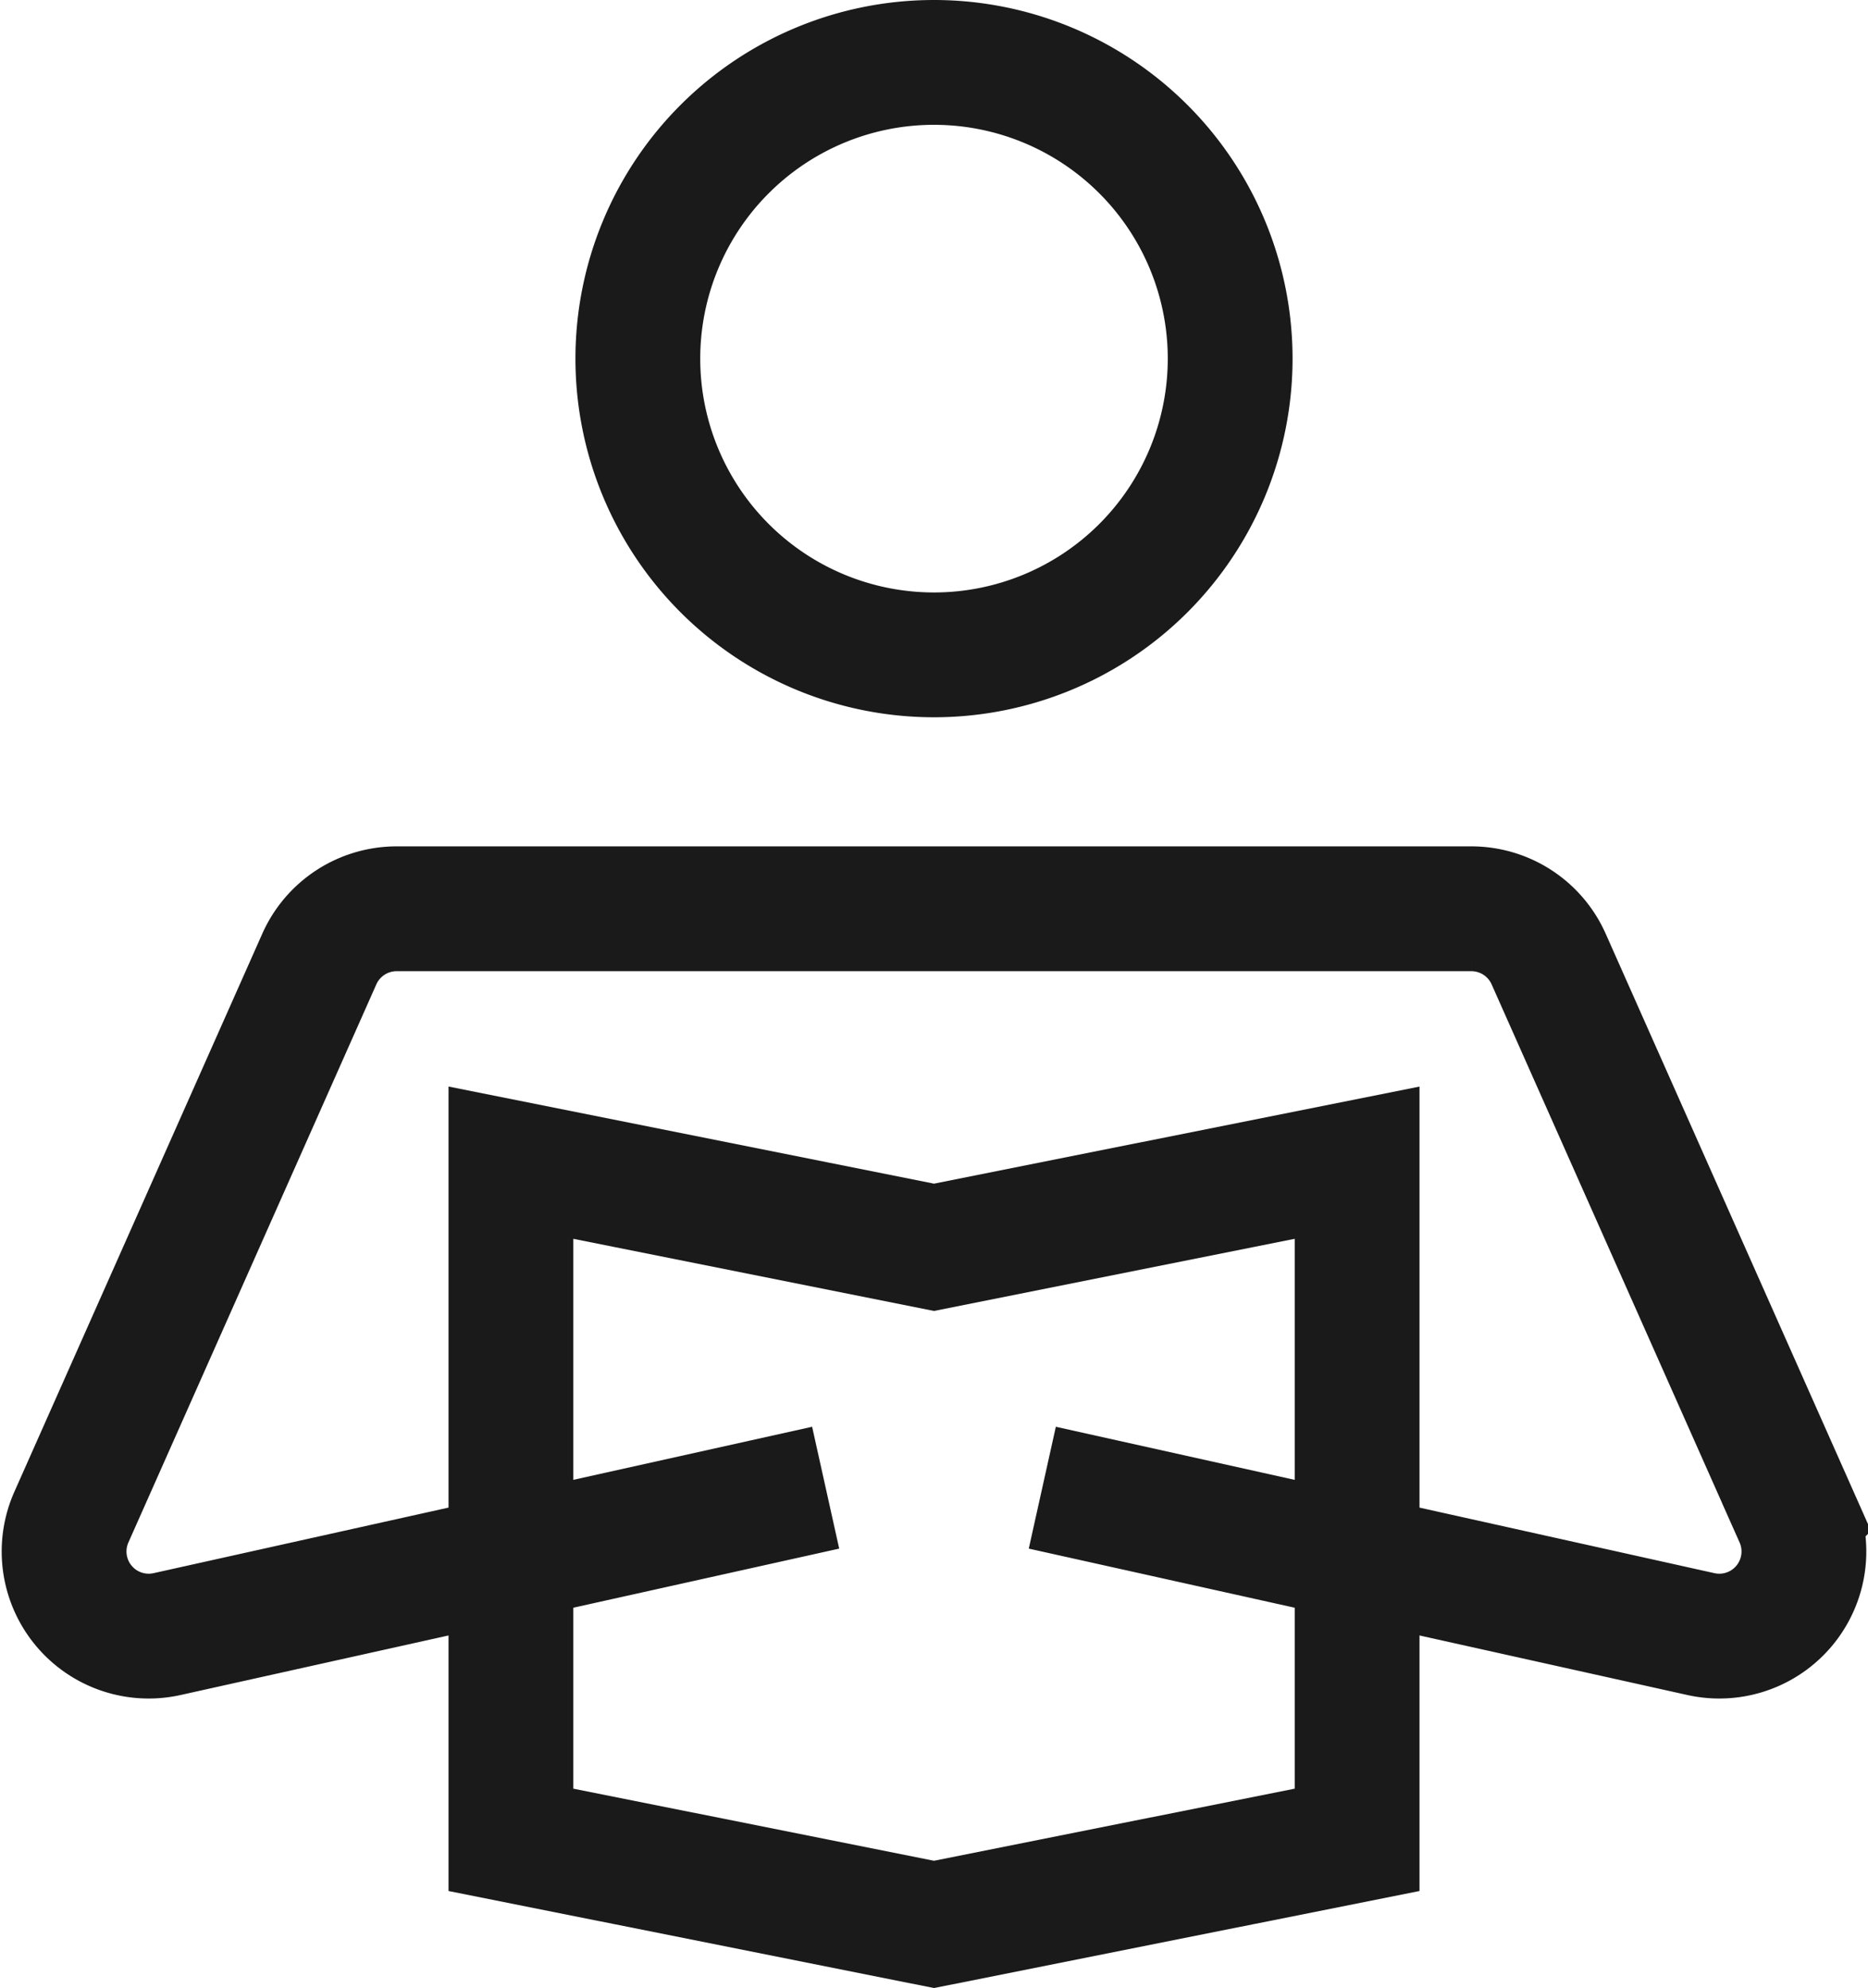 <?xml version="1.0" encoding="UTF-8"?> <svg xmlns="http://www.w3.org/2000/svg" width="59.876" height="63.709" viewBox="0 0 59.876 63.709"><defs><style>.cls-1{fill:none;stroke:#1a1a1a;stroke-linecap:square;stroke-miterlimit:10;stroke-width:4px}</style></defs><g id="reading" transform="translate(.335 1)"><path id="Path_44" d="M34.123 35.7l-13.562 2.71L7 35.7V14l13.561 2.712L34.123 14z" class="cls-1" transform="translate(9.042 22.26)"></path><path id="Path_45" d="M17.993 19.986A9.493 9.493 0 018.5 10.493 9.493 9.493 0 0117.993 1a9.493 9.493 0 019.493 9.493 9.493 9.493 0 01-9.493 9.493z" class="cls-1" transform="translate(11.61)"></path><path id="Path_46" d="M24.178 29.986L5.019 34.244a2.712 2.712 0 01-3.065-3.751L9.9 12.611A2.712 2.712 0 0112.38 11h34.446a2.712 2.712 0 012.479 1.611l7.947 17.882a2.712 2.712 0 01-3.065 3.751l-19.16-4.258" class="cls-1" transform="translate(0 17.123)"></path></g></svg> 